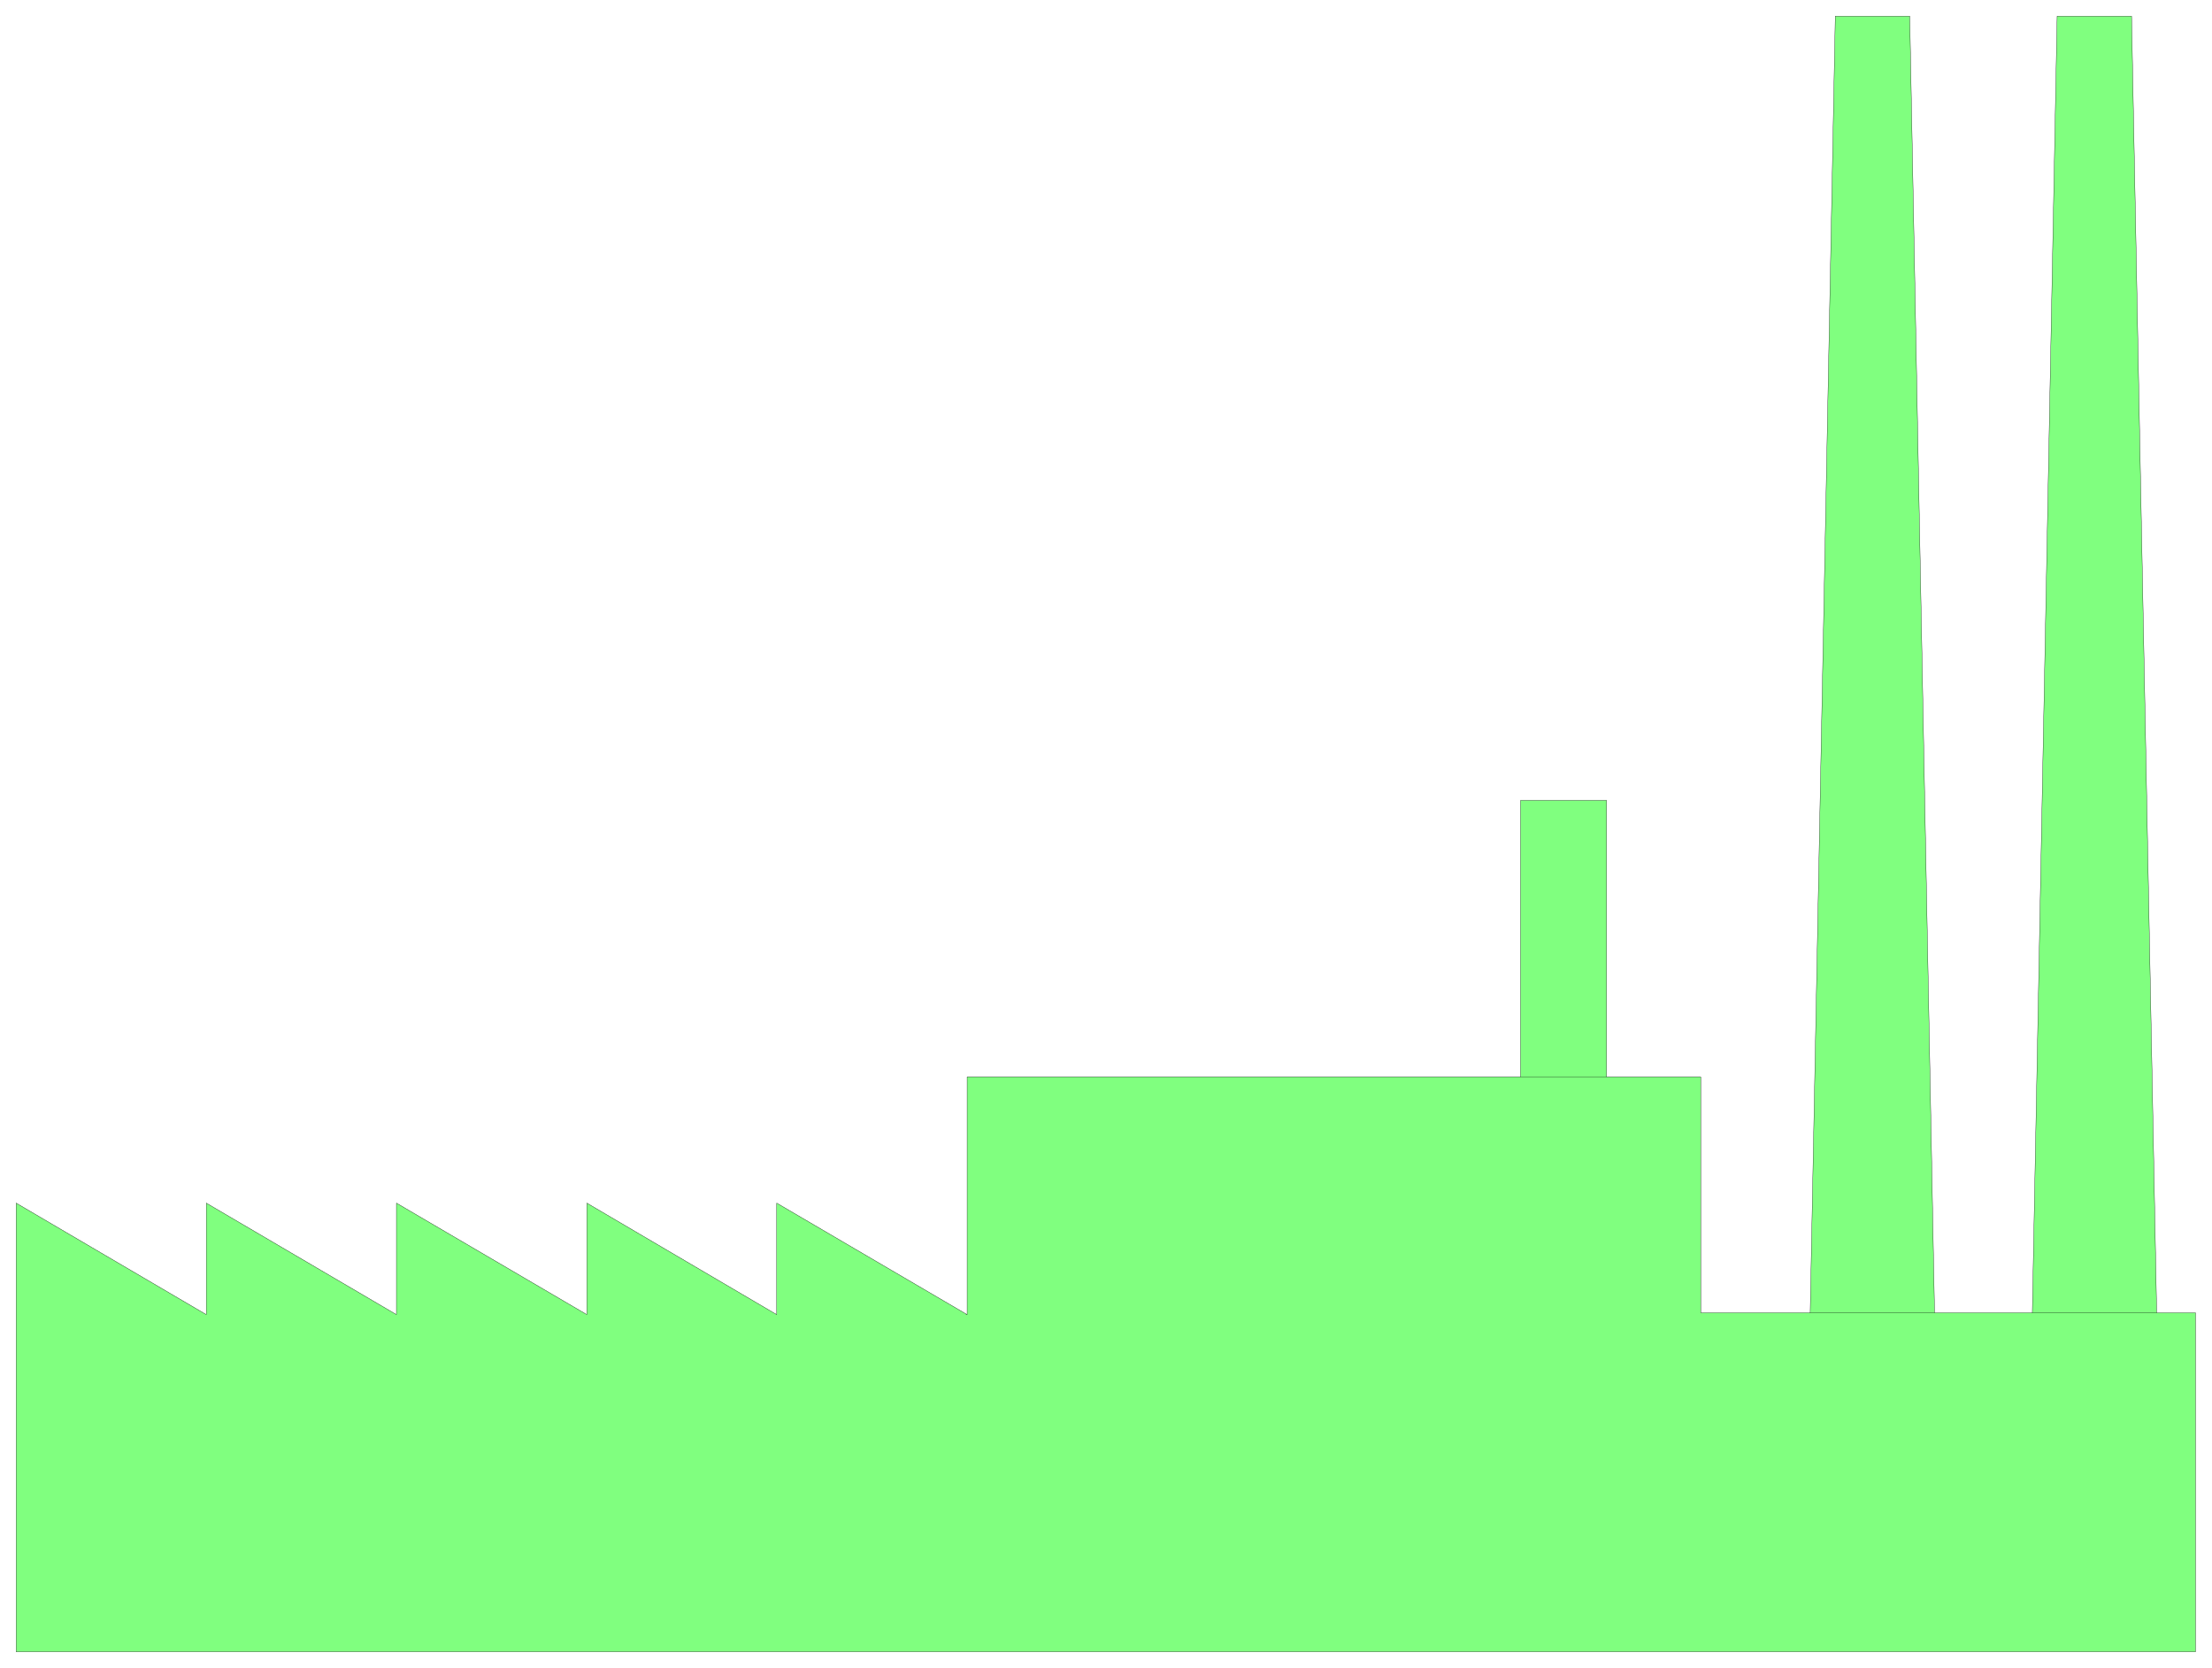 <svg xmlns="http://www.w3.org/2000/svg" width="493.2" height="371.8" fill-rule="evenodd" stroke-linecap="round" preserveAspectRatio="none" viewBox="0 0 7399 5578"><style>.pen0{stroke:#000;stroke-width:1;stroke-linejoin:round}</style><path d="M54 5525V4024l636 373v-373l636 373v-373l637 373v-373l635 373v-373l637 373-4-1h2l2 1v-795h1851v-925h288v925h315v789h366l84-4337h249l83 4337h327l83-4337h249l84 4337h130v1134H54z" style="fill:#80ff7f;stroke:none"/><path d="M54 5525V4024l636 373v-373l636 373v-373l637 373v-373l635 373v-373l637 373-4-1h2l2 1v-795h1851v-925h288v925h315v789h366l84-4337h249l83 4337h327l83-4337h249l84 4337h130v1134H54z" class="pen0" style="fill:none"/><path fill="none" d="M5086 3602h288m681 789h416m327 0h416" class="pen0"/></svg>
